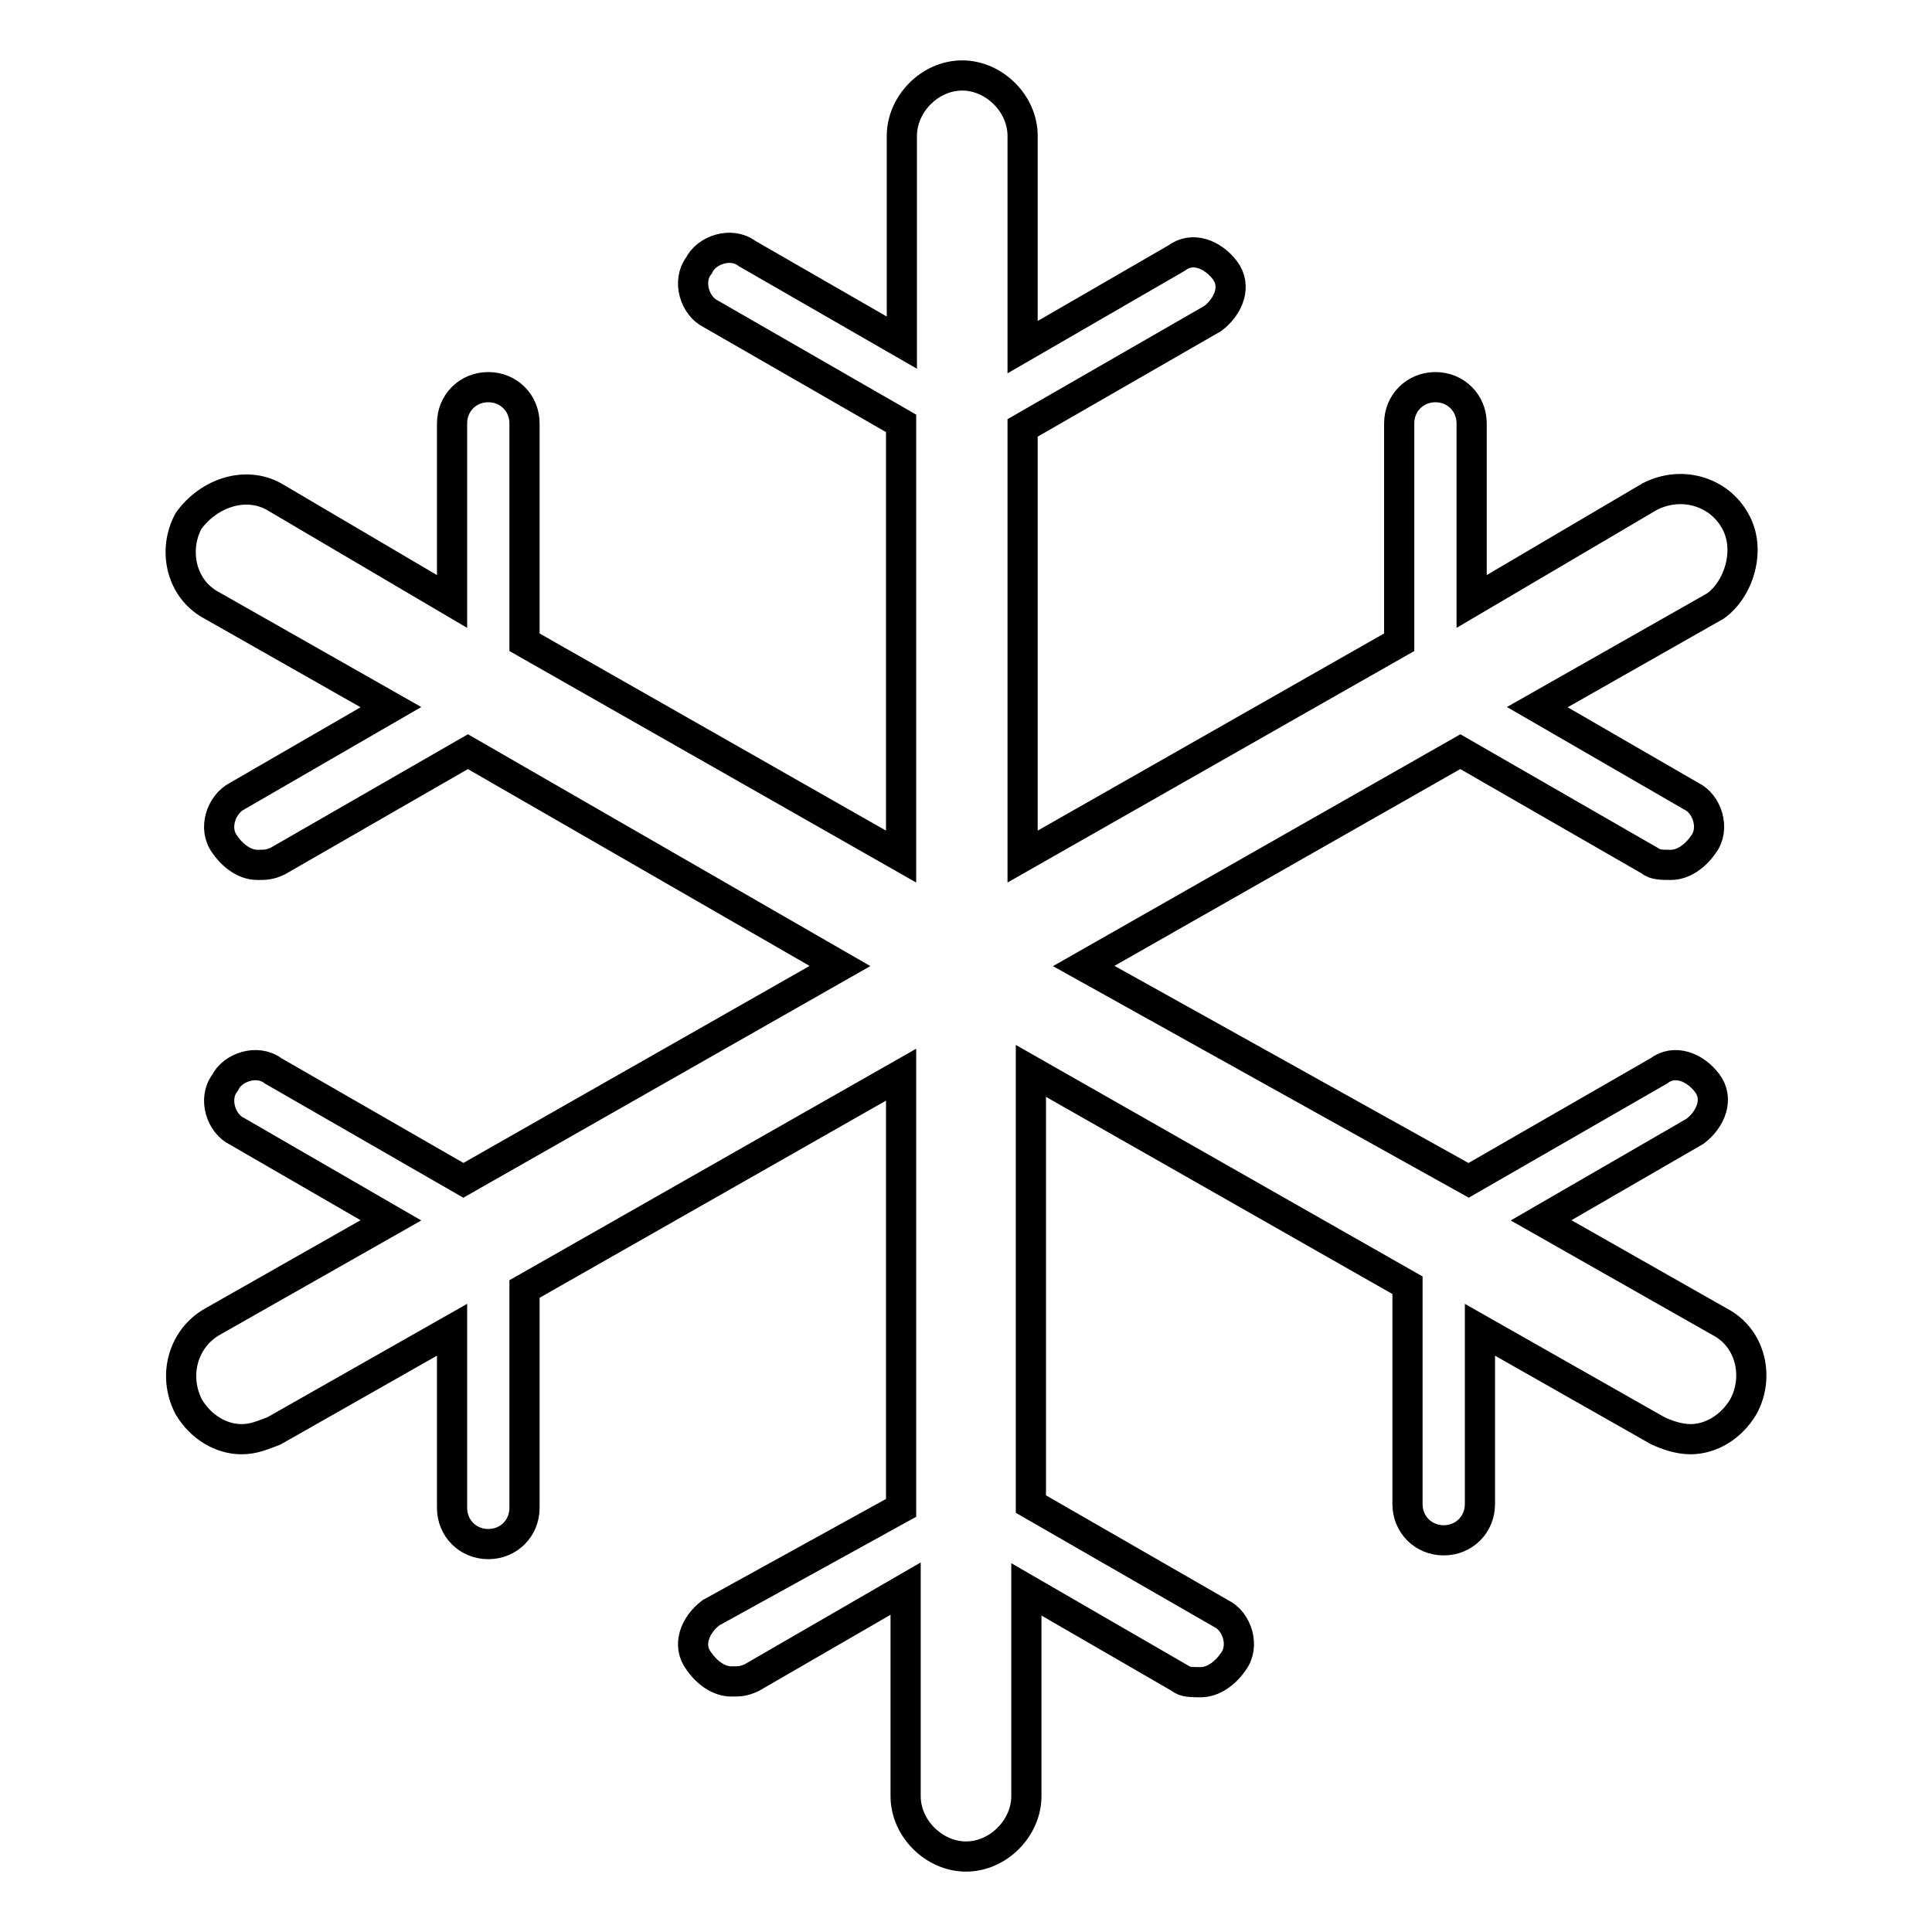 <?xml version="1.0" encoding="utf-8"?>
<!-- Svg Vector Icons : http://www.onlinewebfonts.com/icon -->
<!DOCTYPE svg PUBLIC "-//W3C//DTD SVG 1.1//EN" "http://www.w3.org/Graphics/SVG/1.1/DTD/svg11.dtd">
<svg version="1.1" xmlns="http://www.w3.org/2000/svg" xmlns:xlink="http://www.w3.org/1999/xlink" x="0px" y="0px" viewBox="0 0 256 256" enable-background="new 0 0 256 256" xml:space="preserve">
<g> <path stroke-width="4" fill-opacity="0" stroke="#000000"  d="M229.9,69c-2.1-3.8-7-5.4-11.3-3.2L195,79.7V56.1c0-2.7-2.1-4.8-4.8-4.8c-2.7,0-4.8,2.1-4.8,4.8v29 l-49.9,28.4V56.7l25.2-14.5c2.1-1.6,3.2-4.3,1.6-6.4c-1.6-2.1-4.3-3.2-6.4-1.6l-20.4,11.8V18c0-4.3-3.8-8-8-8c-4.3,0-8,3.8-8,8 v27.4L99,33.6c-2.1-1.6-5.4-0.5-6.4,1.6c-1.6,2.1-0.5,5.4,1.6,6.4l25.2,14.5v57.4L69.5,85.1v-29c0-2.7-2.1-4.8-4.8-4.8 c-2.7,0-4.8,2.1-4.8,4.8v23.6L36.3,65.8c-3.8-2.1-8.6-0.5-11.3,3.2c-2.1,3.8-1.1,9.1,3.2,11.3l23.6,13.4l-20.4,11.8 c-2.1,1.1-3.2,4.3-1.6,6.4c1.1,1.6,2.7,2.7,4.3,2.7c1.1,0,1.6,0,2.7-0.5L62,99.6l49.3,28.4l-49.9,28.4l-25.2-14.5 c-2.1-1.6-5.4-0.5-6.4,1.6c-1.6,2.1-0.5,5.4,1.6,6.4l20.4,11.8l-23.6,13.4c-3.8,2.1-5.4,7-3.2,11.3c1.6,2.7,4.3,4.3,7,4.3 c1.6,0,2.7-0.5,4.3-1.1l23.6-13.4v23.6c0,2.7,2.1,4.8,4.8,4.8c2.7,0,4.8-2.1,4.8-4.8v-29l49.9-28.4v57.4l-25.2,13.9 c-2.1,1.6-3.2,4.3-1.6,6.4c1.1,1.6,2.7,2.7,4.3,2.7c1.1,0,1.6,0,2.7-0.5l20.4-11.8V238c0,4.3,3.8,8,8,8c4.3,0,8-3.8,8-8v-27.4 l20.4,11.8c0.5,0.5,1.6,0.5,2.7,0.5c1.6,0,3.2-1.1,4.3-2.7c1.6-2.1,0.5-5.4-1.6-6.4l-25.2-14.5v-57.4l49.9,28.4v29 c0,2.7,2.1,4.8,4.8,4.8c2.7,0,4.8-2.1,4.8-4.8v-23.1l23.6,13.4c1.1,0.5,2.7,1.1,4.3,1.1c2.7,0,5.4-1.6,7-4.3 c2.1-3.8,1.1-9.1-3.2-11.3l-23.6-13.4l20.4-11.8c2.1-1.6,3.2-4.3,1.6-6.4c-1.6-2.1-4.3-3.2-6.4-1.6l-25.2,14.5l-51-28.4l49.9-28.4 l25.2,14.5c0.5,0.5,1.6,0.5,2.7,0.5c1.6,0,3.2-1.1,4.3-2.7c1.6-2.1,0.5-5.4-1.6-6.4l-20.4-11.8l23.6-13.4 C230.4,78.1,232.1,72.8,229.9,69z"/></g>
</svg>
